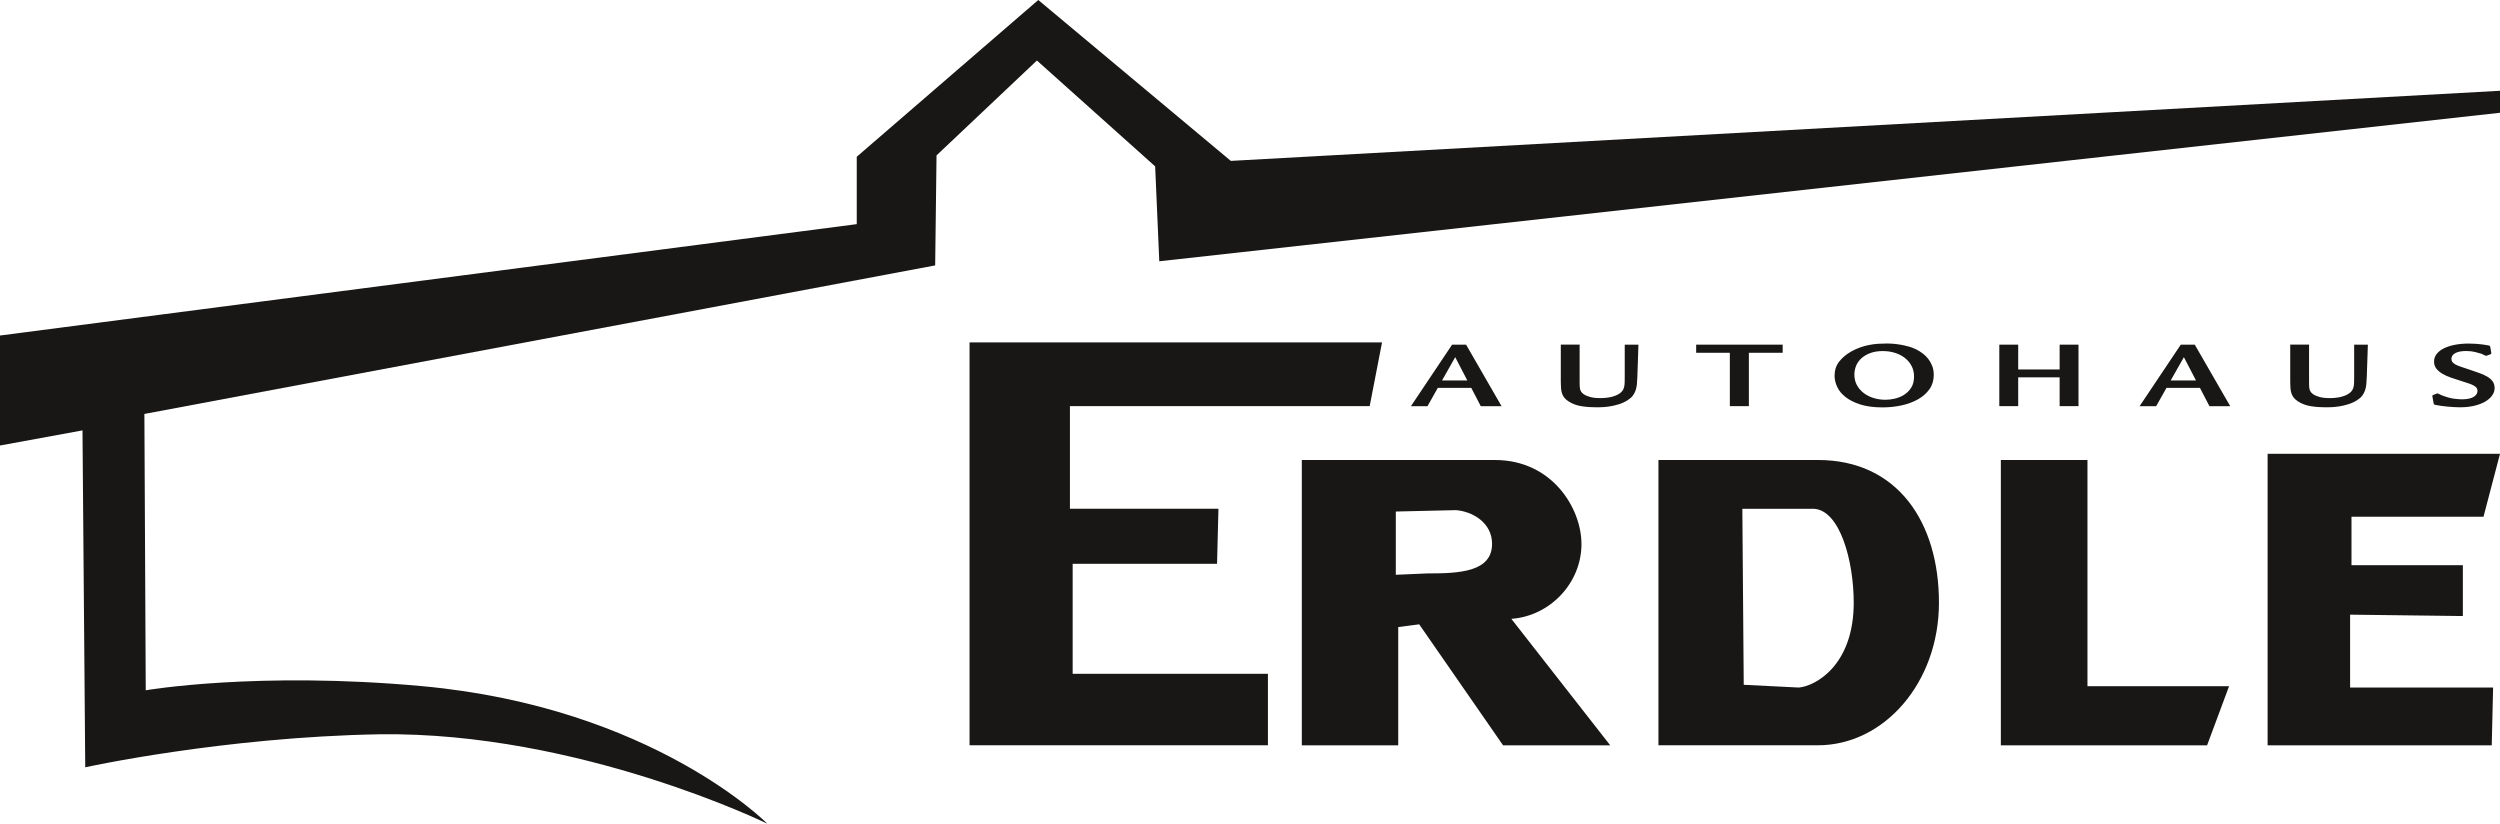 <?xml version="1.0" encoding="UTF-8"?>
<svg id="Ebene_1" data-name="Ebene 1" xmlns="http://www.w3.org/2000/svg" viewBox="0 0 793.7 261.5">
  <defs>
    <style>
      .cls-1 {
        fill: #181716;
      }
    </style>
  </defs>
  <path class="cls-1" d="M465.45,109.42l11.26,19.53h-6.6l-3.02-5.82h-10.61l-3.28,5.82h-5.26l13.07-19.53h4.44ZM465.84,120.78l-3.84-7.39-4.18,7.39h8.02Z"/>
  <path class="cls-1" d="M501.5,109.42v11.64c0,.55,0,1.03.02,1.43.01.4.06.75.13,1.06.07.31.19.58.35.82.16.24.4.48.71.72.49.37,1.18.68,2.07.93.89.25,2,.37,3.32.37s2.58-.14,3.69-.43c1.11-.29,1.99-.7,2.65-1.23.34-.27.61-.57.8-.89.19-.33.32-.69.41-1.09.08-.4.14-.85.15-1.36.01-.5.02-1.07.02-1.71v-10.26h4.35l-.34,10.16c-.03.88-.08,1.69-.15,2.42-.07.73-.22,1.4-.43,2-.22.61-.52,1.16-.9,1.66-.39.5-.93.97-1.62,1.4-.86.55-1.8.99-2.8,1.29-1.01.31-1.98.54-2.91.68-.93.14-1.79.22-2.57.25-.78.02-1.38.03-1.81.03-1.61,0-3.17-.12-4.68-.37-1.51-.25-2.87-.77-4.07-1.57-.55-.37-.98-.76-1.29-1.17-.32-.41-.55-.86-.71-1.36-.16-.49-.26-1.04-.3-1.63-.04-.6-.07-1.25-.07-1.97v-11.83h5.99Z"/>
  <polygon class="cls-1" points="565.96 109.42 565.96 112 555.23 112 555.23 128.94 549.19 128.94 549.19 112 538.5 112 538.5 109.42 565.96 109.42"/>
  <path class="cls-1" d="M599.21,109.05c.26,0,.75.02,1.47.06.72.04,1.55.14,2.5.29.95.15,1.95.38,3.02.69,1.06.31,2.05.74,2.98,1.29.46.27.96.62,1.51,1.05s1.06.95,1.53,1.57c.47.62.88,1.34,1.21,2.17.33.83.5,1.78.5,2.85,0,1.74-.46,3.26-1.38,4.56-.92,1.29-2.14,2.37-3.67,3.22-1.52.85-3.26,1.49-5.2,1.91-1.94.42-3.95.63-6.02.63-2.76,0-5.1-.31-7.03-.92-1.93-.62-3.5-1.41-4.72-2.37-1.22-.97-2.11-2.04-2.65-3.24-.55-1.19-.82-2.36-.82-3.51,0-1.74.48-3.24,1.45-4.48.96-1.24,2.23-2.31,3.82-3.22.95-.53,1.91-.97,2.87-1.31.96-.34,1.93-.6,2.89-.78.96-.19,1.93-.31,2.89-.37.96-.06,1.92-.09,2.87-.09M597.83,111.45c-1.52,0-2.85.21-3.99.62-1.14.41-2.08.96-2.85,1.65-.76.69-1.33,1.48-1.7,2.37-.37.89-.56,1.83-.56,2.82,0,1.27.27,2.4.82,3.39.55.99,1.27,1.82,2.18,2.51s1.96,1.21,3.15,1.57c1.19.36,2.44.54,3.73.54.86,0,1.82-.11,2.87-.34,1.05-.23,2.03-.62,2.95-1.19.92-.56,1.69-1.32,2.31-2.26.62-.94.93-2.15.93-3.6,0-1.27-.27-2.41-.82-3.42-.55-1.01-1.27-1.85-2.18-2.54-.91-.69-1.95-1.21-3.13-1.57-1.18-.36-2.41-.54-3.71-.54"/>
  <polygon class="cls-1" points="653.89 117.3 653.89 109.42 659.88 109.42 659.88 128.94 653.89 128.94 653.89 119.8 640.74 119.8 640.74 128.94 634.74 128.94 634.74 109.42 640.74 109.42 640.74 117.3 653.89 117.3"/>
  <path class="cls-1" d="M696.79,109.42l11.26,19.53h-6.6l-3.02-5.82h-10.61l-3.28,5.82h-5.26l13.07-19.53h4.44ZM697.18,120.78l-3.84-7.39-4.18,7.39h8.02Z"/>
  <path class="cls-1" d="M733.08,109.42v11.64c0,.55,0,1.03.02,1.43.01.4.06.75.13,1.06.07.31.19.58.35.82.16.24.4.48.71.72.49.37,1.18.68,2.07.93.89.25,2,.37,3.32.37s2.58-.14,3.69-.43c1.11-.29,1.99-.7,2.65-1.23.34-.27.61-.57.8-.89.19-.33.32-.69.41-1.09.08-.4.14-.85.15-1.36.01-.5.02-1.07.02-1.71v-10.26h4.35l-.34,10.16c-.03.88-.08,1.69-.15,2.42-.07.73-.22,1.4-.43,2-.22.61-.52,1.16-.9,1.66-.39.5-.93.97-1.62,1.4-.86.55-1.8.99-2.8,1.29-1.01.31-1.98.54-2.91.68-.93.14-1.79.22-2.57.25-.78.02-1.38.03-1.81.03-1.61,0-3.17-.12-4.68-.37-1.51-.25-2.87-.77-4.07-1.57-.55-.37-.98-.76-1.29-1.17-.32-.41-.55-.86-.71-1.36-.16-.49-.26-1.04-.3-1.63-.04-.6-.07-1.25-.07-1.97v-11.83h5.99Z"/>
  <path class="cls-1" d="M790.91,112c.03.19.03.3,0,.34-.03.04-.12.09-.26.15l-.99.37c-.11.04-.19.07-.21.08-.03.01-.07.02-.13.02s-.16-.03-.3-.08c-.14-.05-.29-.11-.43-.18-.15-.07-.28-.14-.41-.22-.13-.07-.22-.12-.28-.14-.54-.18-1.25-.38-2.11-.59-.86-.21-1.81-.31-2.85-.31-1.49,0-2.65.23-3.45.68-.81.45-1.21,1.05-1.21,1.79,0,.39.09.72.28.99.18.27.49.52.92.77s1.02.5,1.76.75c.75.26,1.68.57,2.79.94,1.12.37,2.16.73,3.14,1.08.97.35,1.82.74,2.54,1.17.72.43,1.27.93,1.68,1.51.4.57.6,1.27.6,2.09s-.27,1.63-.8,2.37-1.27,1.39-2.22,1.94c-.95.55-2.1.99-3.45,1.31-1.35.32-2.85.48-4.48.48-.55,0-1.16-.02-1.85-.06s-1.38-.09-2.07-.15c-.69-.06-1.36-.14-2.03-.23-.66-.09-1.24-.19-1.73-.29-.32-.06-.51-.13-.58-.2-.07-.07-.12-.19-.15-.35l-.39-2.12c-.03-.18-.03-.3,0-.35.03-.05.11-.11.26-.17l1.03-.4c.09-.06.19-.09.3-.09.03,0,.11.03.24.08.13.05.27.11.43.18.16.07.31.14.45.22.14.07.24.12.3.14,1.64.62,2.99.98,4.05,1.09,1.06.11,1.83.17,2.29.17.92,0,1.7-.08,2.33-.23.63-.15,1.14-.36,1.53-.62.39-.26.67-.54.84-.86.17-.32.26-.64.26-.97,0-.39-.11-.72-.32-1-.22-.28-.54-.53-.97-.75-.43-.23-.99-.45-1.66-.68-.67-.23-1.47-.48-2.39-.77-1.06-.33-2.1-.67-3.1-1.02-1.01-.35-1.91-.75-2.7-1.22-.79-.46-1.43-1.01-1.92-1.63-.49-.63-.73-1.38-.73-2.26s.28-1.71.85-2.42c.57-.71,1.34-1.3,2.33-1.79.98-.48,2.15-.85,3.51-1.11,1.35-.26,2.82-.38,4.4-.38.75,0,1.47.03,2.18.08.71.05,1.34.11,1.92.18.58.07,1.06.14,1.45.22.39.07.64.12.76.14.2.06.32.13.34.2.03.07.07.18.13.32l.3,1.82Z"/>
  <polygon class="cls-1" points="307.81 108.7 307.81 236.61 402.54 236.61 402.54 213.91 340.55 213.91 340.55 178.99 386.39 178.99 386.83 161.52 339.68 161.52 339.68 128.94 434.85 128.94 438.77 108.7 307.81 108.7"/>
  <path class="cls-1" d="M788.46,164.06l5.24-19.99h-73.78v92.55h71.16l.43-18.34h-45.4v-23.14l35.8.44v-16.15h-35.36v-15.37h41.91ZM662.73,146.04h-27.5v90.58h65.48l6.98-18.77h-44.96v-71.8ZM588.52,191.33c0,19.97-12.22,26.52-17.46,26.95l-17.46-.87-.44-55.88h22.7c8.3.44,12.66,16.56,12.66,29.8M615.58,191.33c0-25.47-13.1-45.29-38.42-45.29h-50.64v90.57h50.64c20.96,0,38.42-19.82,38.42-45.29M473.7,172.66c0,8.99-10.52,9.39-20.52,9.39l-10.04.43v-20.08l19.11-.44c5.34.44,11.45,4.02,11.45,10.7M502.08,172.66c0-11.13-9.17-26.62-27.5-26.62h-61.28v90.58h30.61v-37.54l6.66-.87,26.63,38.42h34.02l-31.4-40.16c12.23-.87,22.27-11.3,22.27-23.79"/>
  <path class="cls-1" d="M390.76,51.08L329.63,0l-57.63,49.77v21.39L0,106.52v34.92s26.19-4.8,26.19-4.8l.87,106.96s43.66-9.6,93.43-10.48c63.3-.87,123.11,28.38,123.11,28.38,0,0-36.38-36.94-109.58-43.66-52.39-4.8-87.75,1.31-87.75,1.31l-.43-87.73,251.06-47.16.43-34.93,31.87-30.12,37.54,33.61,1.31,30.13,425.65-47.15v-6.98l-402.95,22.26"/>
</svg>